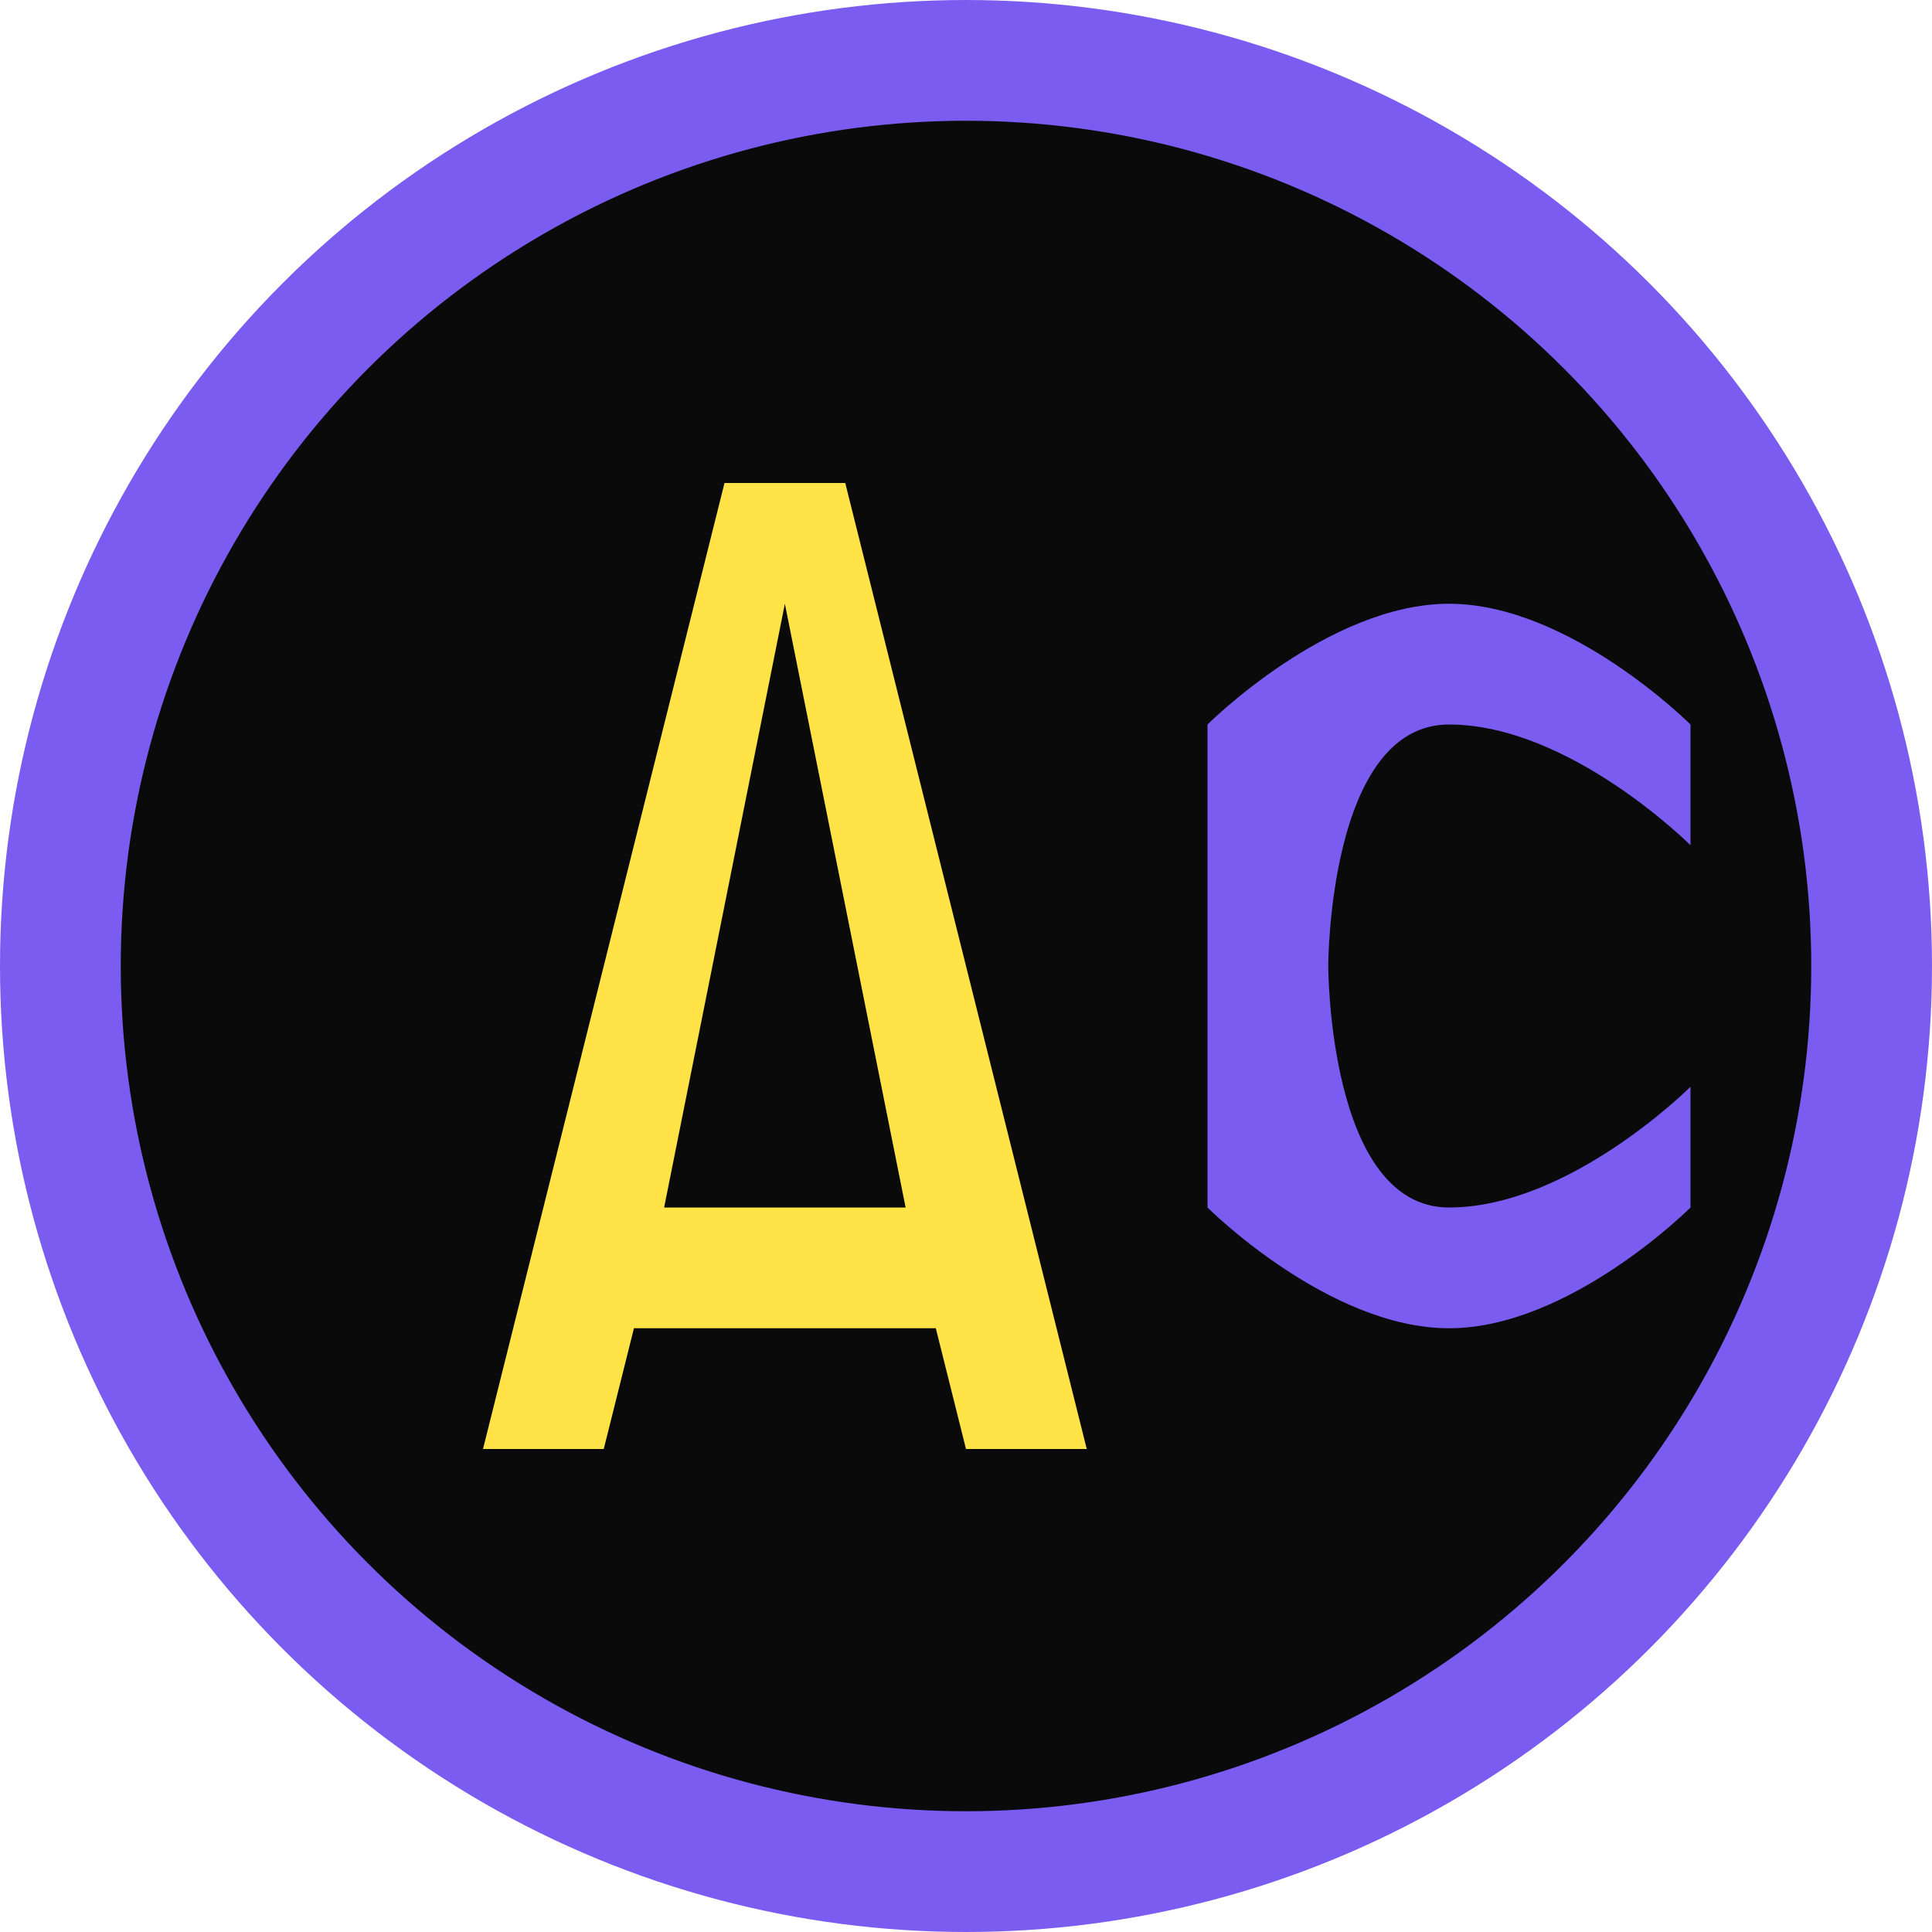 <svg width="32" height="32" viewBox="0 0 32 32" fill="none" xmlns="http://www.w3.org/2000/svg">
  <!-- Background Circle -->
  <circle cx="16" cy="16" r="15" fill="#0A0A0A" stroke="#7B5CF1" stroke-width="2"/>
  
  <!-- A letter -->
  <path d="M8 24L12 8H14L18 24H16L15.5 22H10.5L10 24H8ZM11 20H15L13 10L11 20Z" fill="#FFE347"/>
  
  <!-- C letter stylized -->
  <path d="M20 12C20 12 22 10 24 10C26 10 28 12 28 12V14C28 14 26 12 24 12C22 12 22 16 22 16C22 16 22 20 24 20C26 20 28 18 28 18V20C28 20 26 22 24 22C22 22 20 20 20 20V12Z" fill="#7B5CF1"/>
</svg> 